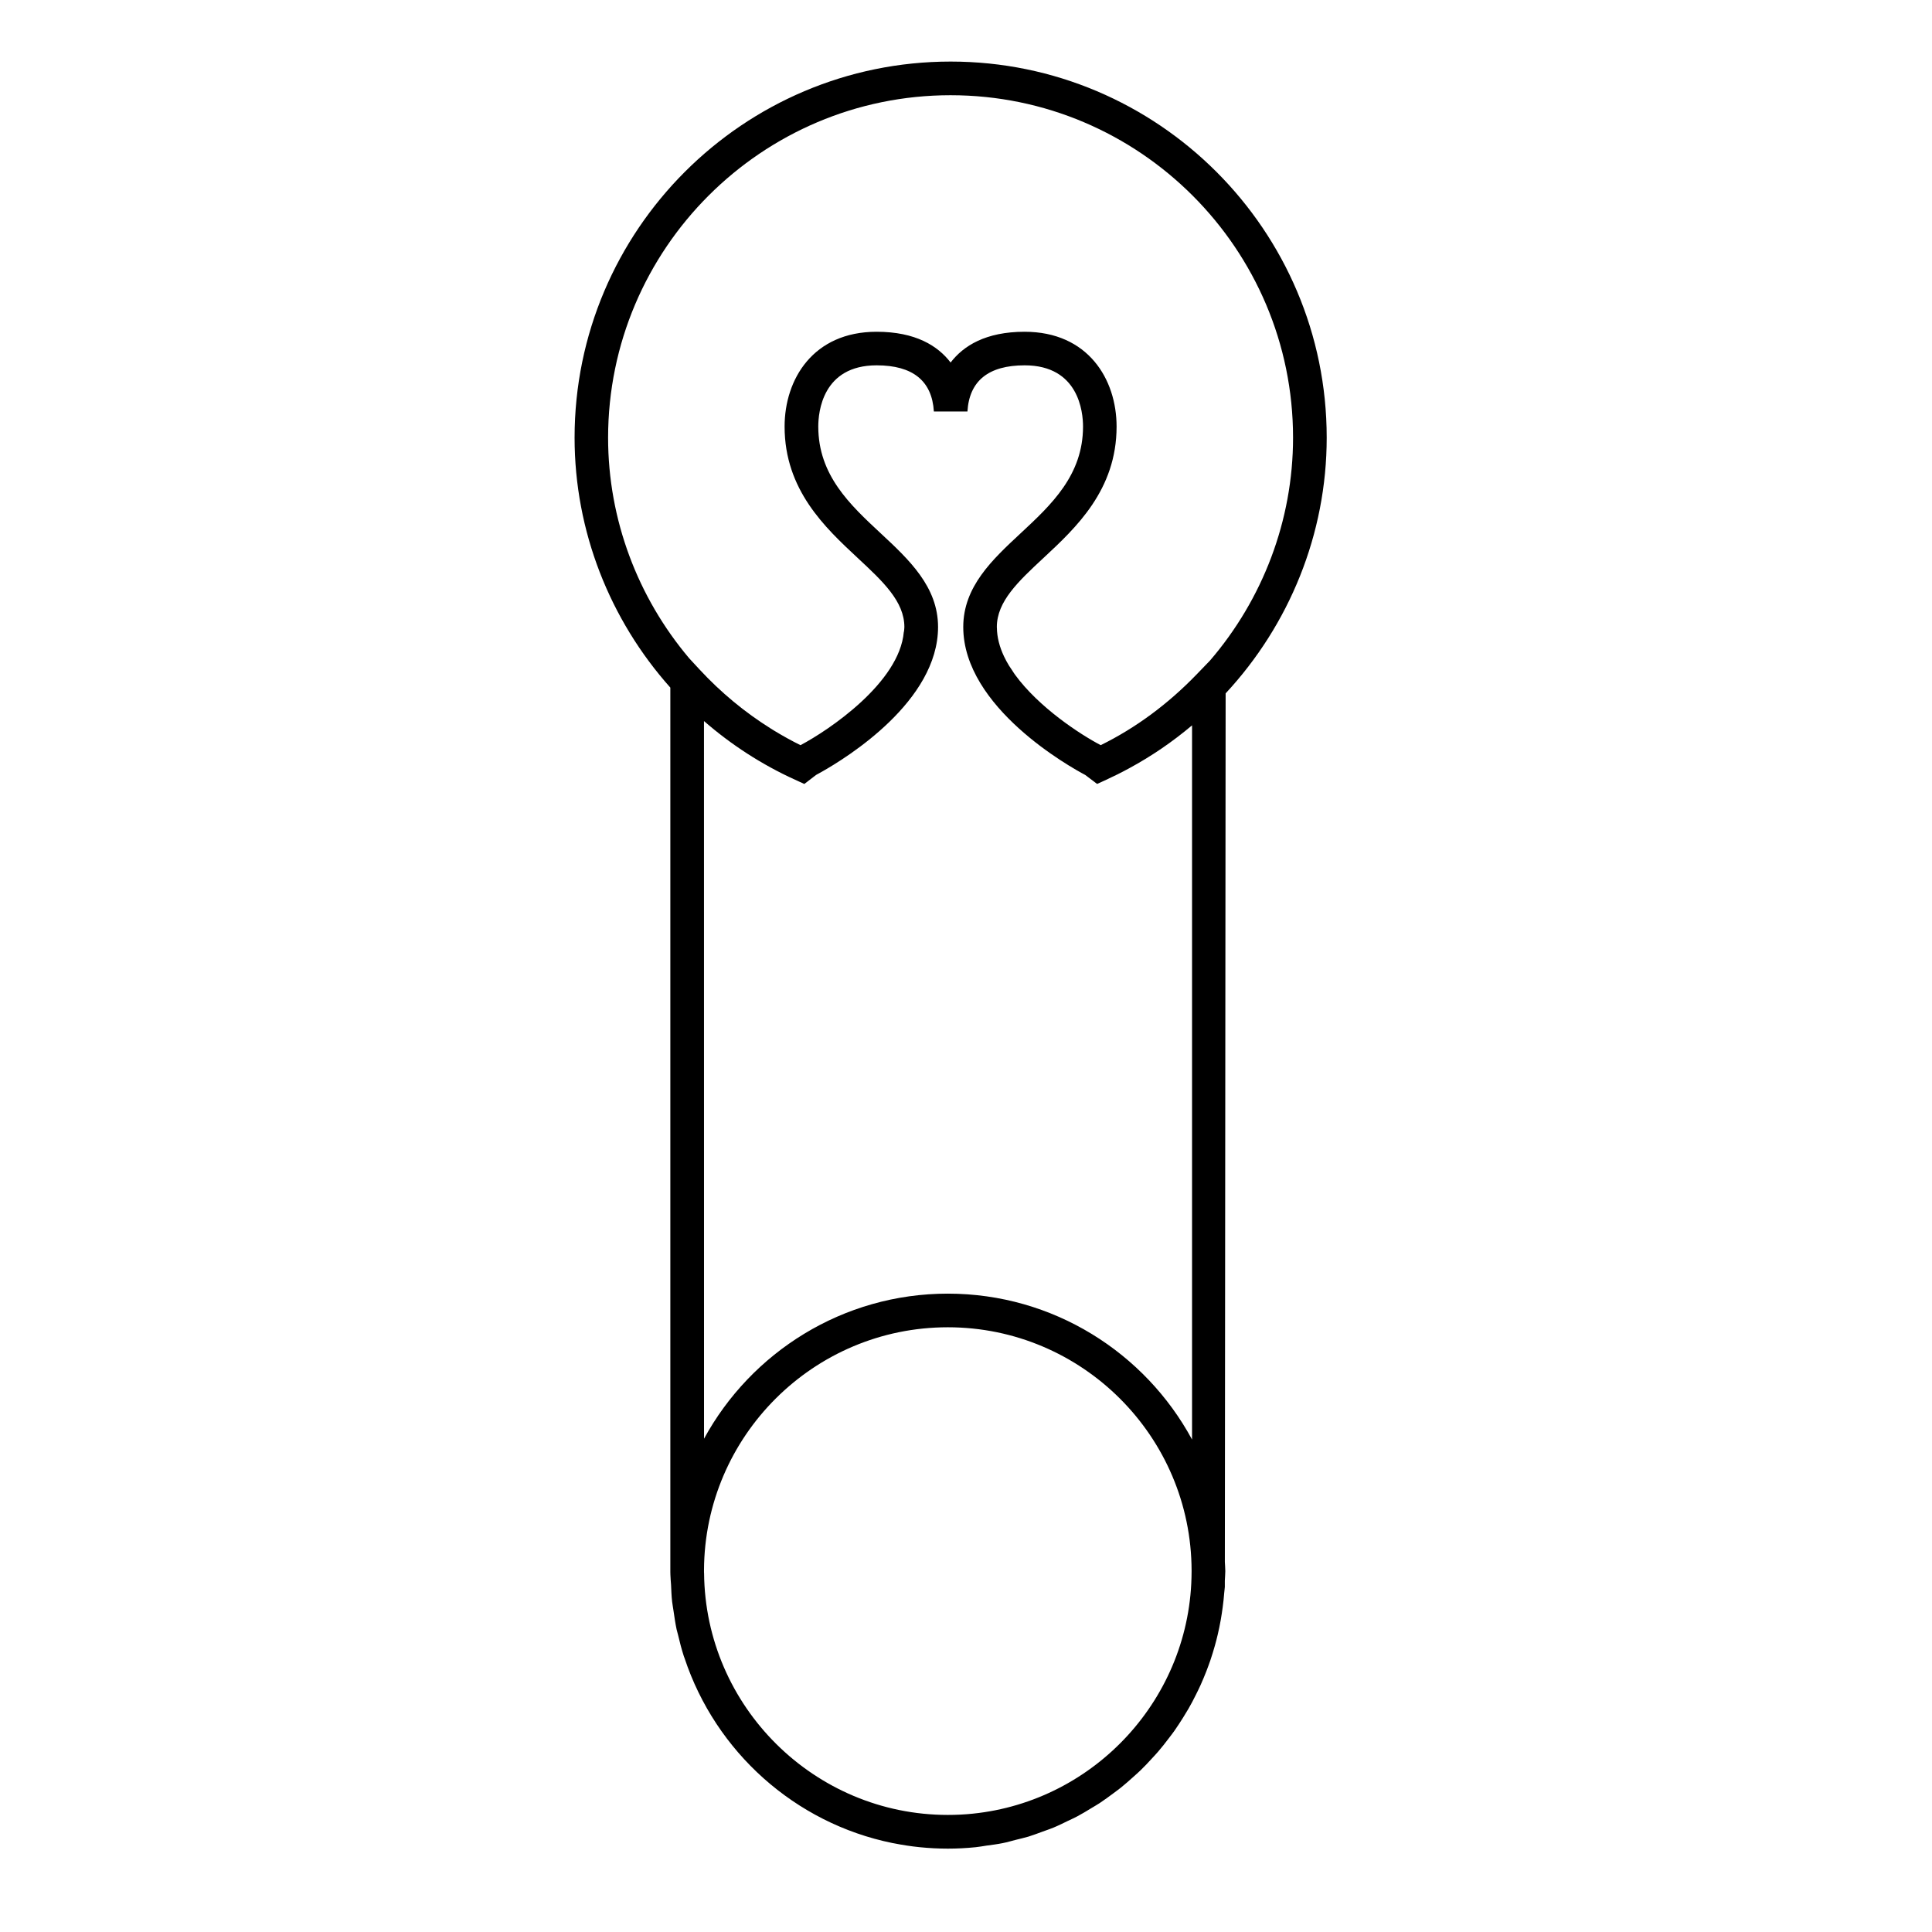 <?xml version="1.0" encoding="UTF-8"?>
<!-- The Best Svg Icon site in the world: iconSvg.co, Visit us! https://iconsvg.co -->
<svg fill="#000000" width="800px" height="800px" version="1.1" viewBox="144 144 512 512" xmlns="http://www.w3.org/2000/svg">
 <path d="m495.59 259.98c0-54.949-44.703-99.664-99.66-99.664-54.953 0-99.66 44.711-99.66 99.664 0 24.848 9.375 48.301 25.375 66.242v234.38l0.02 0.746c0.012 0.883 0.117 1.742 0.168 2.625 0.07 1.5 0.117 3.019 0.289 4.5 0.09 0.781 0.246 1.547 0.352 2.324 0.246 1.684 0.484 3.356 0.828 4.992 0.117 0.508 0.277 0.996 0.395 1.512 0.441 1.867 0.918 3.742 1.508 5.559 0.07 0.211 0.156 0.418 0.227 0.625 8.219 24.73 29.188 43.684 55.105 48.949 0.102 0.02 0.207 0.02 0.309 0.051 2.273 0.449 4.566 0.812 6.898 1.043 2.449 0.246 4.938 0.379 7.457 0.379 2.481 0 4.938-0.133 7.359-0.379 0.953-0.086 1.891-0.281 2.832-0.414 1.438-0.203 2.891-0.367 4.301-0.66 1.18-0.23 2.332-0.574 3.492-0.871 1.133-0.293 2.281-0.535 3.394-0.871 1.27-0.395 2.5-0.871 3.738-1.32 0.953-0.348 1.93-0.672 2.863-1.055 1.301-0.535 2.551-1.16 3.809-1.773 0.828-0.398 1.672-0.762 2.481-1.199 1.289-0.68 2.519-1.438 3.758-2.191 0.73-0.449 1.484-0.863 2.195-1.336 1.23-0.816 2.418-1.691 3.602-2.57 0.66-0.5 1.328-0.973 1.98-1.492 1.16-0.934 2.262-1.91 3.367-2.906 0.598-0.551 1.23-1.082 1.82-1.656 1.055-1.012 2.066-2.086 3.059-3.18 0.559-0.613 1.145-1.215 1.684-1.855 0.945-1.098 1.84-2.231 2.715-3.394 0.523-0.684 1.055-1.367 1.559-2.074 0.816-1.152 1.57-2.348 2.332-3.543 0.484-0.781 0.961-1.559 1.426-2.352 0.691-1.188 1.328-2.414 1.941-3.652 0.434-0.863 0.855-1.719 1.258-2.606 0.551-1.219 1.062-2.469 1.559-3.727 0.352-0.945 0.719-1.895 1.043-2.856 0.422-1.25 0.805-2.516 1.168-3.785 0.289-1.023 0.551-2.051 0.797-3.098 0.297-1.258 0.551-2.539 0.785-3.828 0.195-1.094 0.352-2.195 0.504-3.293 0.176-1.293 0.312-2.586 0.414-3.891 0.039-0.508 0.125-0.996 0.156-1.508v-1.656c0.031-0.855 0.125-1.688 0.125-2.555 0-0.828-0.09-1.621-0.117-2.449l0.207-230.16c16.848-18.133 26.785-42.219 26.785-67.77zm-99.664-90.746c50.039 0 90.746 40.707 90.746 90.746 0 22.043-8.105 42.895-22 59.062l-3.523 3.652c-7.637 7.914-16.188 14.223-25.449 18.781-5.453-2.856-16.395-10-22.723-18.695-0.277-0.371-0.492-0.75-0.746-1.133-0.289-0.402-0.57-0.816-0.828-1.238-0.484-0.797-0.926-1.602-1.309-2.418 0-0.012-0.012-0.016-0.012-0.023-1.18-2.492-1.879-5.078-1.898-7.684 0-0.016-0.012-0.031-0.012-0.051v-0.059c0-6.805 5.727-12.133 12.359-18.305 8.641-8.039 19.375-18.035 19.375-34.828 0-12.508-7.535-25.121-24.383-25.121-10.324 0-16.227 3.742-19.602 8.152-3.375-4.41-9.281-8.152-19.613-8.152-16.836 0-24.383 12.609-24.383 25.121 0 16.793 10.746 26.789 19.375 34.828 6.629 6.172 12.367 11.496 12.367 18.305 0 0.395-0.07 0.781-0.102 1.176-0.012 0.059-0.039 0.098-0.051 0.141-1.16 13.426-19.855 26.016-27.379 29.988-2.352-1.16-4.637-2.43-6.879-3.789-0.344-0.203-0.672-0.422-1.012-0.629-6.848-4.289-13.184-9.512-18.883-15.668l-2.727-2.949c-13.586-16.078-21.484-36.688-21.484-58.457 0.023-50.047 40.73-90.754 90.773-90.754zm63.855 391.37c-0.105 33.277-25.582 60.738-58.02 64.039-2.168 0.227-4.359 0.332-6.574 0.332-35.367 0-64.285-28.711-64.598-64.055 0-0.086-0.02-0.18-0.02-0.277v-0.57c0.156-35.492 29.07-64.332 64.617-64.332 35.578 0 64.543 28.922 64.598 64.512zm-64.59-73.777c-27.855 0-52.145 15.566-64.617 38.449l-0.012-190.19c7.152 6.231 15.262 11.512 24.156 15.562l2.43 1.109v-0.004l0.012 0.004 3.117-2.394c0.309-0.16 0.816-0.438 1.406-0.777 6.828-3.844 30.91-18.766 30.91-38.426 0-10.691-7.734-17.879-15.203-24.832-8.125-7.562-16.539-15.387-16.539-28.301 0-3.805 1.113-16.211 15.469-16.211 9.562 0 14.672 4.109 15.164 12.227h8.898c0.492-8.113 5.586-12.227 15.156-12.227 14.359 0 15.477 12.41 15.477 16.211 0 12.914-8.414 20.738-16.539 28.301-7.477 6.953-15.203 14.141-15.203 24.832 0 21.391 28.566 37.227 32.324 39.211l3.148 2.379 2.414-1.102c2.035-0.934 4.055-1.941 6.031-3.019 6.012-3.25 11.594-7.082 16.715-11.406v189.27c-12.445-22.996-36.777-38.664-64.715-38.664z"/>
</svg>
